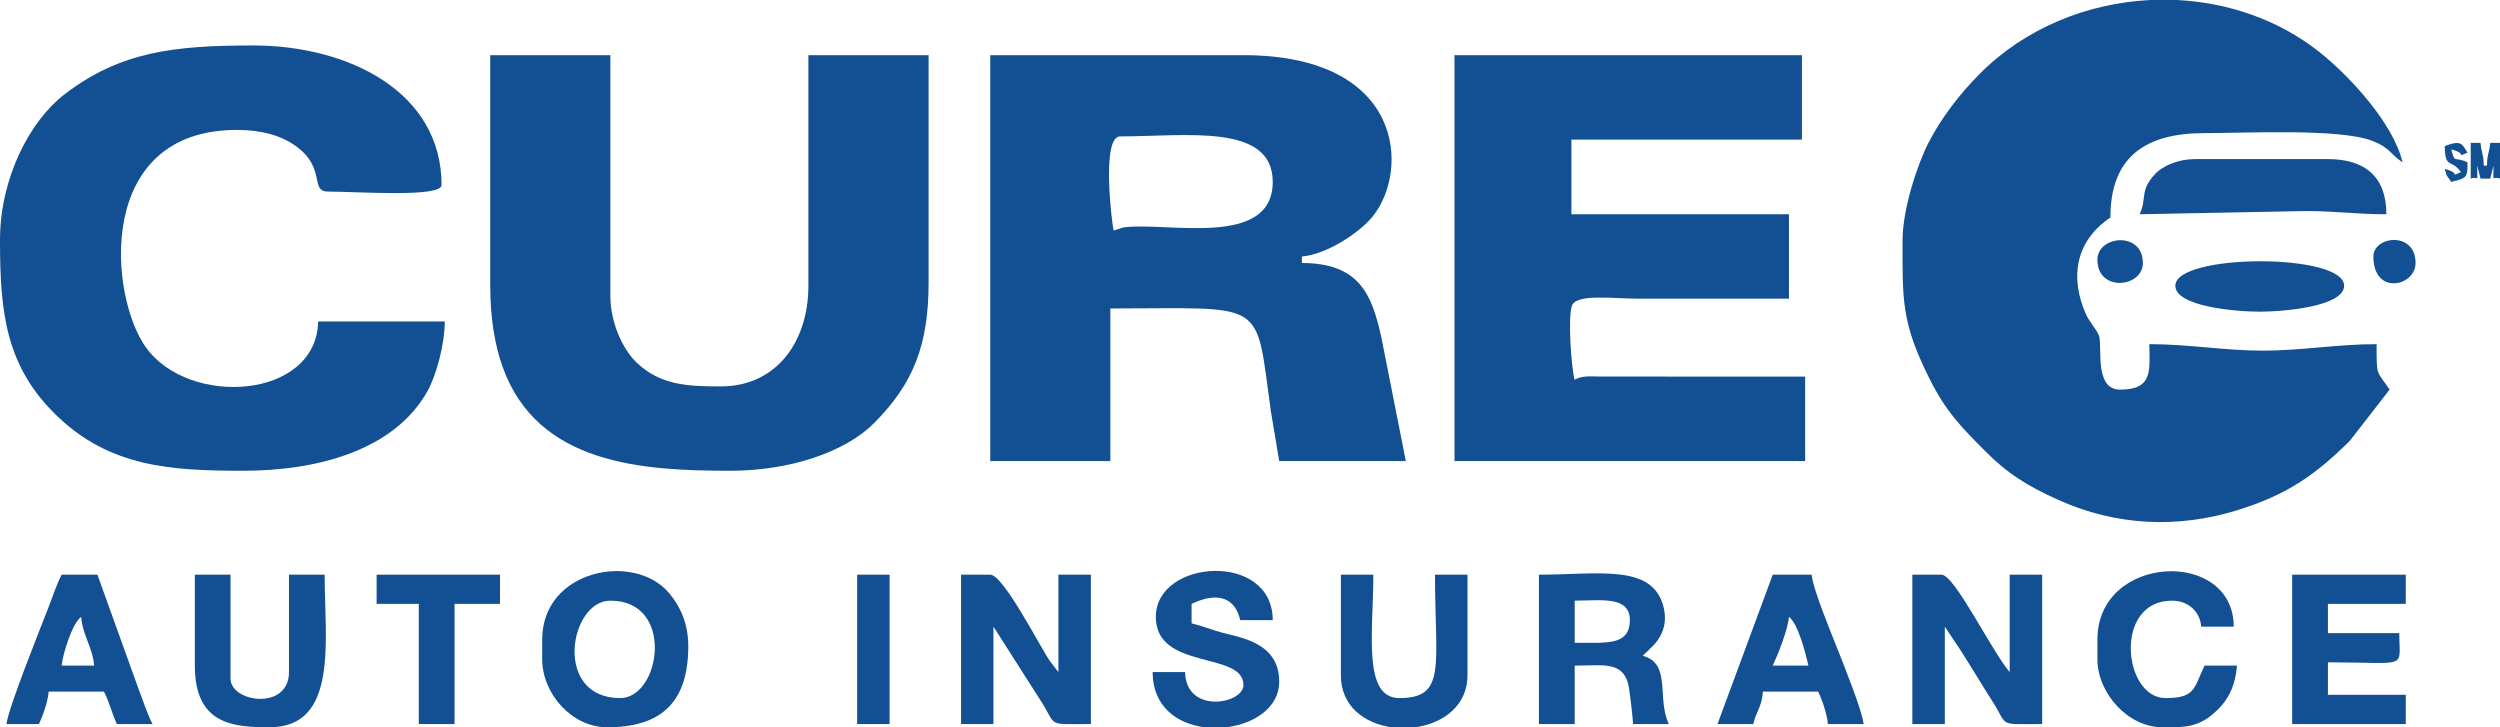 <?xml version="1.0" encoding="UTF-8"?>
<!DOCTYPE svg PUBLIC "-//W3C//DTD SVG 1.1//EN" "http://www.w3.org/Graphics/SVG/1.1/DTD/svg11.dtd">
<!-- Creator: CorelDRAW -->
<svg xmlns="http://www.w3.org/2000/svg" xml:space="preserve" width="770px" height="224px" version="1.1" style="shape-rendering:geometricPrecision; text-rendering:geometricPrecision; image-rendering:optimizeQuality; fill-rule:evenodd; clip-rule:evenodd"
viewBox="0 0 288.69 83.98"
 xmlns:xlink="http://www.w3.org/1999/xlink"
 xmlns:xodm="http://www.corel.com/coreldraw/odm/2003">
 <defs>
  <style type="text/css">
   <![CDATA[
    .fil0 {fill:#124F93}
   ]]>
  </style>
 </defs>
 <g id="Layer_x0020_1">
  <g id="_1385861529360">
   <path class="fil0" d="M219.7 27.74c0,6.84 -0.17,9.46 3.12,16.01 1.9,3.78 3.57,5.47 6.35,8.27 2.66,2.69 4.95,4.1 8.53,5.71 6.63,2.99 13.79,3.32 20.67,1.18 5.67,-1.76 8.93,-4 12.98,-8.01l4.59 -5.91c-1.53,-2.29 -1.5,-1.41 -1.5,-5.25 -4.58,0 -8.68,0.75 -13.12,0.75 -4.45,0 -8.55,-0.75 -13.12,-0.75 0,2.94 0.51,5.25 -3.38,5.25 -3.03,0 -2.02,-4.97 -2.43,-6.19 -0.26,-0.76 -1.09,-1.56 -1.54,-2.58 -1.81,-4.11 -1.25,-8.36 2.85,-11.1 0,-6.93 3.94,-9.75 10.87,-9.75 4.81,0 15.6,-0.56 19.36,0.89 2.1,0.81 2.02,1.49 3.51,2.49 -1.04,-4.47 -6.12,-10 -9.69,-12.81 -4.7,-3.69 -10.49,-5.65 -16.38,-5.94l-3.06 0c-7.27,0.36 -14.45,3.24 -19.71,8.53 -2.26,2.28 -4.41,5.04 -5.91,7.96 -1.24,2.41 -2.99,7.62 -2.99,11.25z"/>
   <path class="fil0" d="M128.6 26.62c-0.18,-0.63 -1.47,-10.87 0.75,-10.87 7.57,0 17.62,-1.57 17.62,5.25 0,7.75 -12.38,4.57 -17.23,5.26l-1.14 0.36zm-14.25 26.62l13.87 0 0 -17.62c18.23,0 16.71,-1.24 18.53,11.84l0.97 5.78 14.62 0 -2.85 -14.4c-1.06,-4.66 -2.4,-8.47 -9.15,-8.47l0 -0.75c2.88,-0.24 6.67,-2.77 8.15,-4.6 4.34,-5.33 3.66,-18.65 -14.9,-18.65l-29.24 0 0 46.87z"/>
   <path class="fil0" d="M56.61 32.99c0,3.64 0.51,6.84 1.45,9.43 4.06,11.25 16.18,11.94 26.3,11.94 6.72,0 13.18,-2.09 16.59,-5.52 4.49,-4.52 6.28,-8.95 6.28,-16.22l0 -26.25 -13.88 0 0 26.62c0,6.48 -3.7,11.63 -10.12,11.63 -3.89,0 -6.96,-0.16 -9.67,-2.71 -1.67,-1.57 -3.08,-4.67 -3.08,-7.79l0 -27.75 -13.87 0 0 26.62z"/>
   <path class="fil0" d="M167.96 53.24l40.49 0 0 -9.75 -23.63 -0.01c-1.12,-0.01 -2.18,-0.13 -2.99,0.38 -0.38,-1.37 -0.8,-7.22 -0.31,-8.56 0.52,-1.41 4.64,-0.81 7.81,-0.81 5.75,0 11.5,0 17.25,0l0 -9.75 -25.12 0 0 -8.62 26.62 0 0 -9.75 -40.12 0 0 46.87z"/>
   <path class="fil0" d="M0 27.74c0,8.31 0.64,14.62 6.65,20.35 6.13,5.86 13.16,6.27 21.47,6.27 8.41,0 17.35,-2.3 21.22,-9.15 1.02,-1.8 2.02,-5.44 2.02,-8.09l-14.62 0c-0.2,9 -14.91,9.93 -19.88,3.01 -4.29,-5.97 -5.91,-25.13 10.51,-25.13 2.87,0 5.12,0.67 6.77,1.85 3.56,2.55 1.61,5.27 3.73,5.27 3.28,0 13.12,0.72 13.12,-0.75 0,-10.79 -10.79,-16.12 -21.75,-16.12 -9.12,0 -15.32,0.7 -21.75,5.61 -4.06,3.1 -7.49,9.72 -7.49,16.88z"/>
   <path class="fil0" d="M110.98 83.61l3.74 0 0 -11.25 5.55 8.7c1.83,2.89 0.51,2.55 5.7,2.55l0 -17.25 -3.75 0 0 11.25 -0.98 -1.27c-1.14,-1.65 -5.37,-9.98 -6.89,-9.98l-3.37 0 0 17.25z"/>
   <path class="fil0" d="M220.83 83.61l3.75 0 0 -11.25 1.8 2.7c0.68,1.09 1.19,1.86 1.87,2.99 0.68,1.12 1.19,1.93 1.88,3.01 1.82,2.89 0.5,2.55 5.69,2.55l0 -17.25 -3.75 0 0 11.25c-2.03,-2.34 -6.36,-11.25 -7.87,-11.25l-3.37 0 0 17.25z"/>
   <path class="fil0" d="M184.08 74.23l-2.24 0 0 -4.87c2.99,0 6.37,-0.59 6.37,2.25 0,2.38 -1.8,2.62 -4.13,2.62zm-6.37 9.38l4.13 0 0 -6.75c3.16,0 5.45,-0.54 6.17,2.08 0.16,0.61 0.56,4.08 0.57,4.67l4.13 0c-1.43,-2.99 0.34,-6.98 -3,-7.88 0.51,-0.7 3.28,-2.24 2.37,-5.71 -1.29,-4.95 -7.52,-3.66 -14.37,-3.66l0 17.25z"/>
   <path class="fil0" d="M71.61 80.61c-7.77,0 -5.87,-11.25 -1.13,-11.25 7.51,0 5.81,11.25 1.13,11.25zm-9 -6.75l0 2.25c0,4.01 3.44,7.87 7.5,7.87 6.16,0 9.37,-2.79 9.37,-9.37 0,-2.63 -0.94,-4.58 -2.17,-6.07 -4,-4.85 -14.7,-2.79 -14.7,5.32z"/>
   <path class="fil0" d="M247.07 24.74l19.12 -0.37c3.65,0 5.78,0.37 9.38,0.37 0,-4.31 -2.45,-6.37 -6.75,-6.37l-15.38 0c-1.81,0 -3.67,0.73 -4.61,1.76 -1.8,1.95 -0.87,2.76 -1.76,4.61z"/>
   <path class="fil0" d="M264.69 83.61l13.12 0 0 -3.38 -8.99 0 0 -3.75c9.44,0 8.24,0.89 8.24,-3.37l-8.24 0 0 -3.38 8.99 0 0 -3.37 -13.12 0 0 17.25z"/>
   <path class="fil0" d="M22.5 76.86c0,6.77 4.37,7.12 8.62,7.12 8.02,0 6.37,-10.11 6.37,-17.62l-4.12 0 0 11.25c0,4.48 -6.75,3.51 -6.75,0.75l0 -12 -4.12 0 0 10.5z"/>
   <path class="fil0" d="M133.47 71.23c0,6.24 10.12,3.92 10.12,7.88 0,2.19 -6.64,3.4 -6.74,-1.5l-3.75 0c0,3.98 2.82,5.96 5.98,6.37l2.56 0c3.2,-0.4 6.08,-2.29 6.08,-5.25 0,-4.52 -4.4,-5.08 -6.68,-5.7 -1.1,-0.29 -2.21,-0.76 -3.44,-1.05l0 -2.25c2.52,-1.21 4.92,-1.12 5.62,1.88l3.75 0c0,-7.96 -13.5,-7.07 -13.5,-0.38z"/>
   <path class="fil0" d="M242.2 73.86l0 2.25c0,3.92 3.52,7.87 7.5,7.87l0.12 0 1.04 0c1.99,-0.02 3.55,-0.24 5.51,-2.32 1.14,-1.21 1.78,-2.75 1.95,-4.8l-3.75 0c-1.24,2.58 -1.01,3.75 -4.5,3.75 -4.91,0 -6.05,-11.25 0.75,-11.25 1.86,0 3.23,1.25 3.37,3l3.75 0c0,-9.06 -15.74,-8.44 -15.74,1.5z"/>
   <path class="fil0" d="M206.58 71.23c1.07,0.79 1.92,4.21 2.25,5.63l-4.12 0c0.56,-1.18 1.75,-4.14 1.87,-5.63zm-8.25 12.38l4.13 0c0.35,-1.51 0.97,-1.92 1.12,-3.75l6.37 0c0.43,0.87 1.03,2.56 1.13,3.75l4.12 0c-0.12,-1.46 -2.39,-7.08 -3,-8.63 -0.66,-1.69 -2.86,-6.96 -3,-8.62l-4.49 0 -6.38 17.25z"/>
   <path class="fil0" d="M154.84 77.98c0,3.58 2.73,5.55 5.83,6l2.78 0c3.18,-0.45 6.01,-2.48 6.01,-6l0 -11.62 -3.75 0c0,10.54 1.36,14.25 -4.12,14.25 -4.29,0 -3,-7.72 -3,-14.25l-3.75 0 0 11.62z"/>
   <path class="fil0" d="M9.37 71.23c0.18,2.16 1.32,3.47 1.5,5.63l-3.75 0c0.12,-1.36 1.23,-4.88 2.25,-5.63zm-8.62 12.38l3.75 0c0.42,-0.88 1.03,-2.57 1.12,-3.75l6.38 0c0.67,1.27 0.9,2.5 1.5,3.75l4.12 0c-0.64,-1.21 -1.05,-2.59 -1.61,-4.02l-4.76 -13.23 -4.13 0c-0.63,1.21 -1.05,2.59 -1.61,4.01 -1.02,2.61 -4.62,11.6 -4.76,13.24z"/>
   <polygon class="fil0" points="43.49,69.73 48.36,69.73 48.36,83.61 52.49,83.61 52.49,69.73 57.74,69.73 57.74,66.36 43.49,66.36 "/>
   <path class="fil0" d="M251.2 32.99c0,2.39 6.9,3 9.74,3 2.85,0 9.75,-0.61 9.75,-3 0,-3.8 -19.49,-3.72 -19.49,0z"/>
   <polygon class="fil0" points="98.98,83.61 102.73,83.61 102.73,66.36 98.98,66.36 "/>
   <path class="fil0" d="M242.2 29.99c0,3.78 5.25,3.23 5.25,0.38 0,-3.71 -5.25,-3.18 -5.25,-0.38z"/>
   <path class="fil0" d="M274.07 29.62c0,4.55 4.87,3.45 4.87,0.75 0,-3.71 -4.87,-3.13 -4.87,-0.75z"/>
   <path class="fil0" d="M285.31 20.62c0.93,-0.37 0.75,0.76 0.75,-1.5l0.38 1.5 1.12 0 0.38 -1.5c0,2.26 -0.18,1.13 0.75,1.5l0 -4.12 -1.13 0c-0.1,1.17 -0.37,1.33 -0.37,2.62l-0.38 0c0,-1.29 -0.27,-1.45 -0.37,-2.62l-1.13 0 0 4.12z"/>
   <path class="fil0" d="M282.31 16.87c0.06,2.73 0.7,1.39 1.88,3 -1.48,0.61 0.16,0.17 -1.88,-0.37 0.3,1.1 0.16,0.6 0.75,1.5 1.84,-0.43 1.88,-0.54 1.88,-2.25 -1.61,-0.77 -1.41,0.24 -1.88,-1.5 2.04,0.54 0.4,0.98 1.88,0.37 -0.64,-0.96 -0.67,-1.51 -2.63,-0.75z"/>
  </g>
 </g>
</svg>
